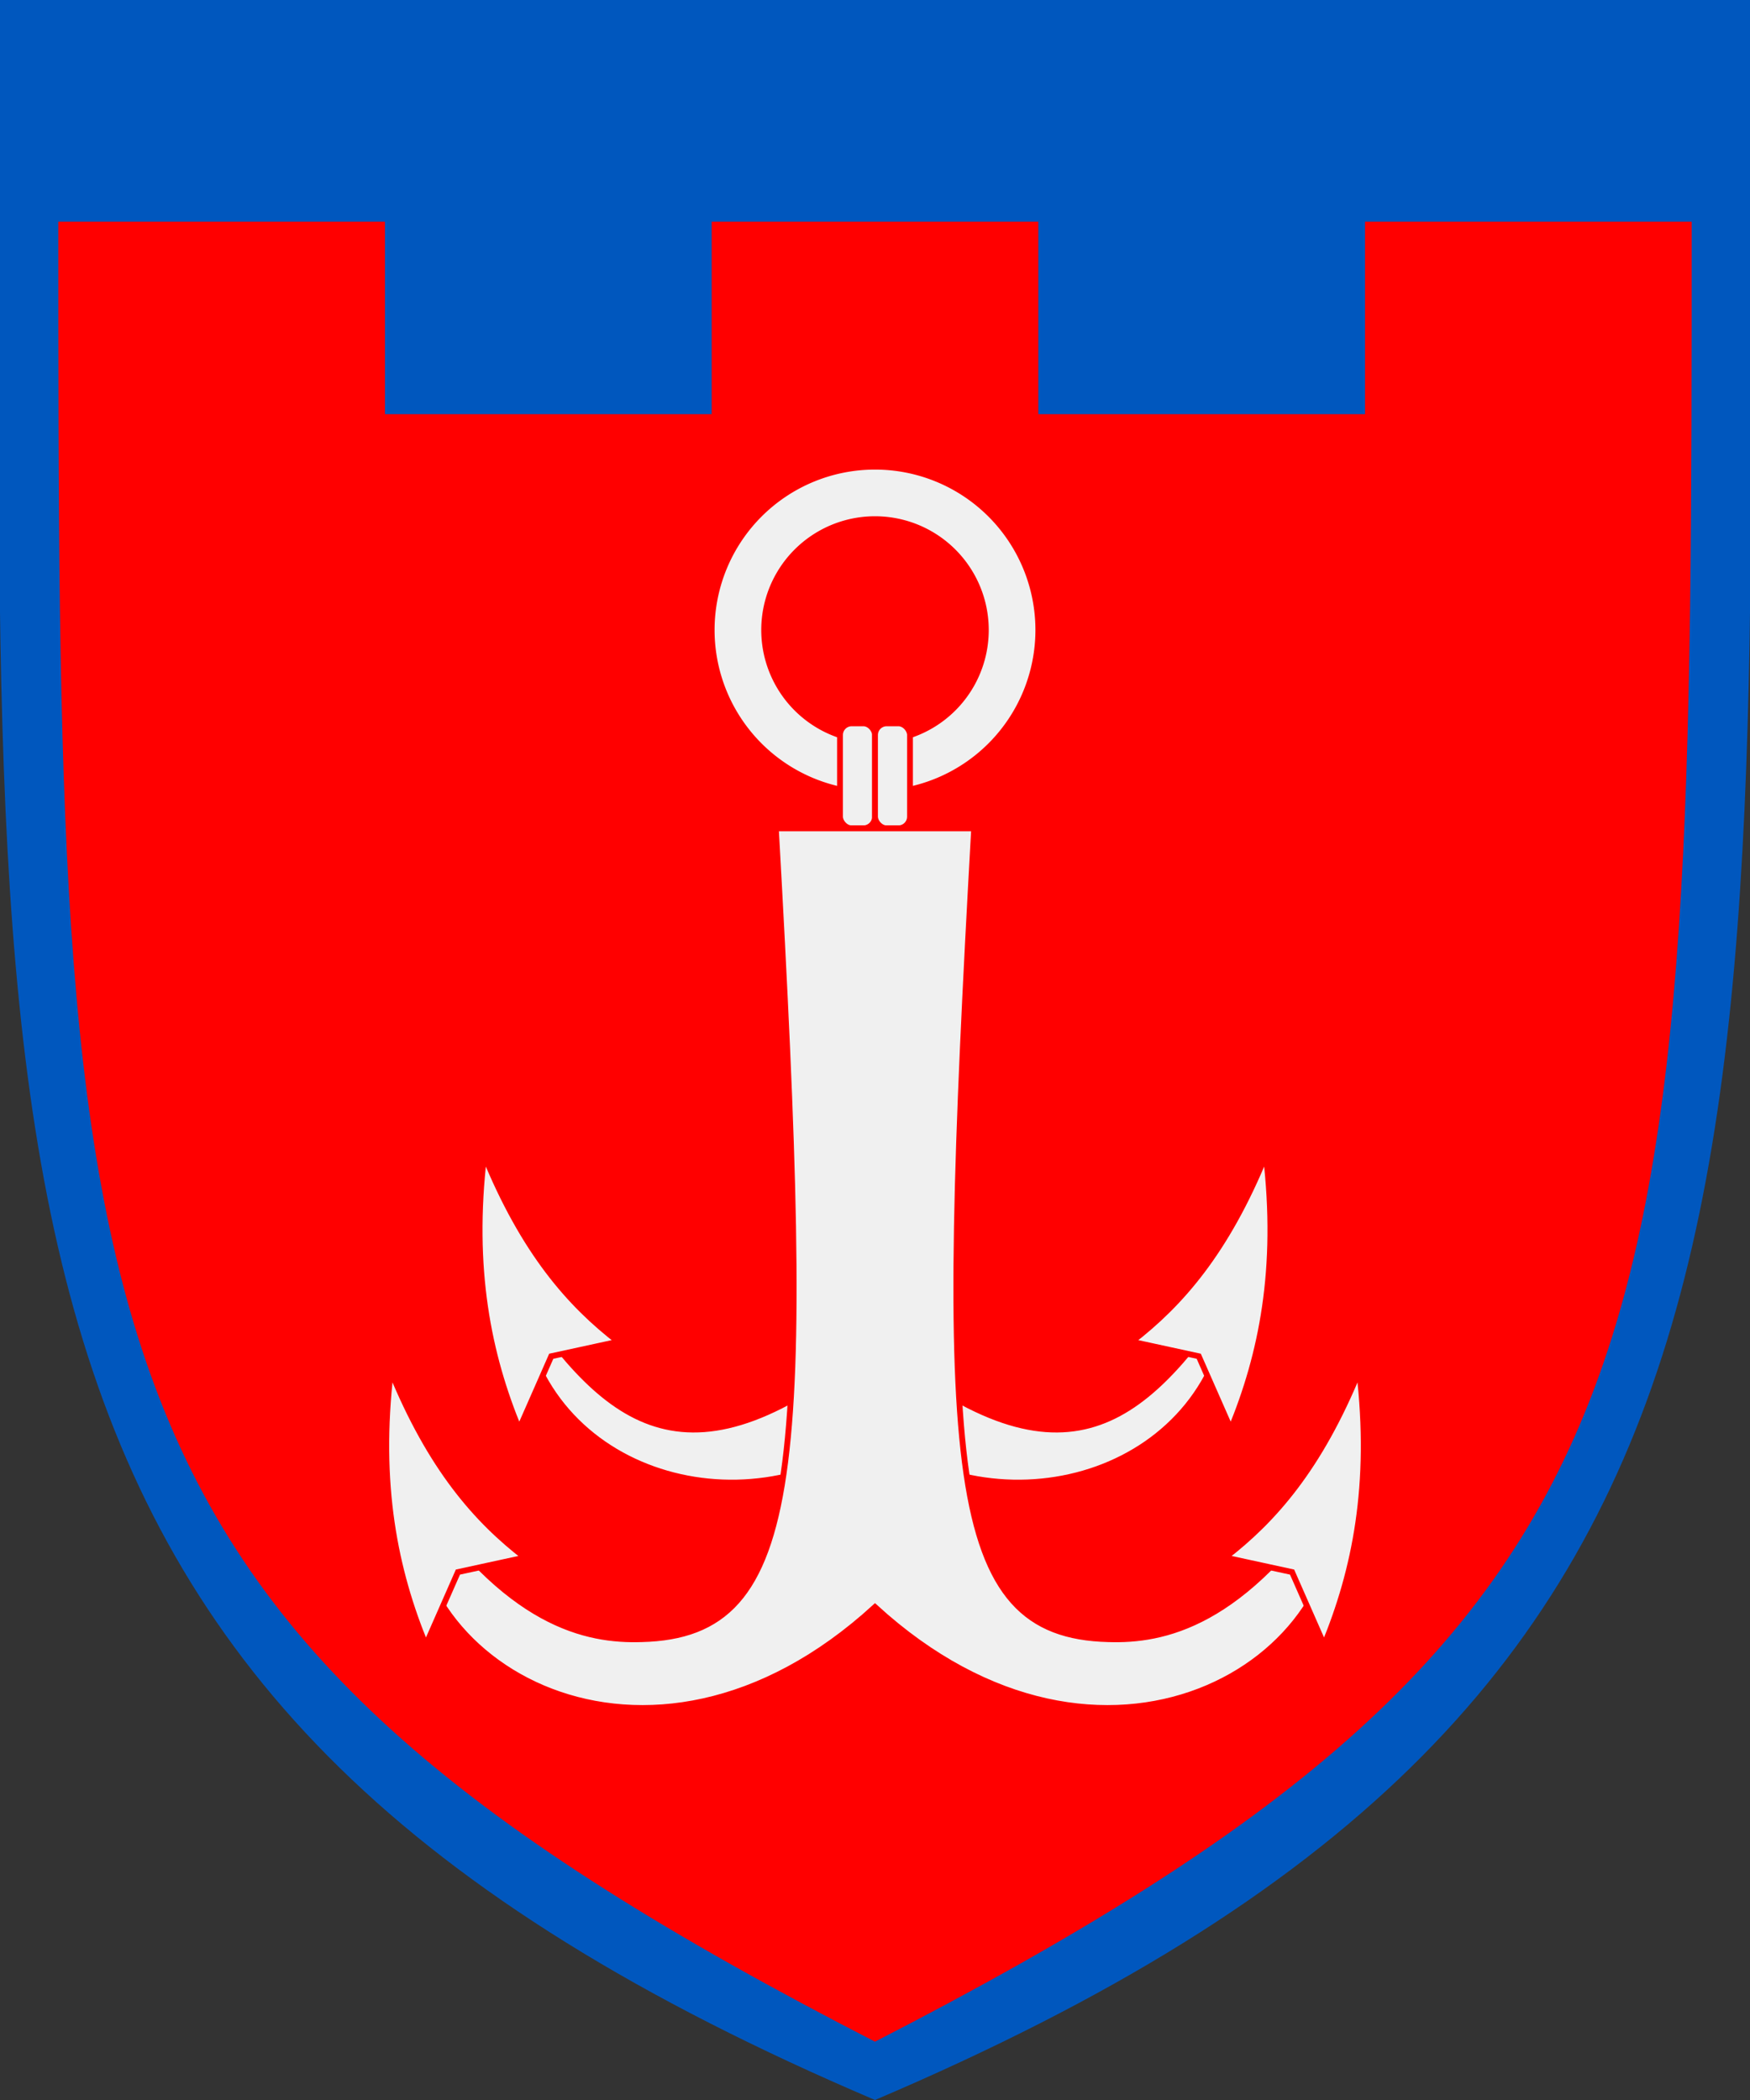 <?xml version="1.0" encoding="UTF-8" standalone="no"?>
<svg version="1.1" width="300" height="360" 
	xmlns="http://www.w3.org/2000/svg" 
	xmlns:xlink="http://www.w3.org/1999/xlink">

<rect width="100%" height="100%" fill="#333333" stroke="none"/>

<!--outter shield-->
<path fill="#0057be" d="M 0,0 H 300 C 300,202 312,291 150,360 C -12,291 0,202 0,0 z"/>

<!--inner shield-->
<path fill="red" d="M 10,38 H 66 V 71 H 122 V 38 H 178 V 71 H 234 V 38 H 290 C 290,233 290,278 150,350 C 10,278 10,233 10,38 z"/>

<!--inner decorations-->
<g style="fill:#f0f0f0;stroke:red;stroke-width:1px">
	<path d="M 150,80 A 28,28,0,0,0,150,136 A 28,28,0,0,0,150,80 
		M 150,89 A 19,19,0,0,1,150,127 A 19,19,0,0,1,150,89 z"/>
	<rect x="144" y="124" width="6" height="18" rx="2" ry="2"/>
	<rect x="150" y="124" width="6" height="18" rx="2" ry="2"/>
	<path d="M 150,230 C 181.9,256.4 195.7,244.5 211,222 C 208.4,252.5 172.7,263.1 150,246 
		C 127.3,263.1 91.6,252.5 89,222 C 104.3,244.5 118.1,256.4 150,230 z"/>
	<path d="M 150,275.5 C 110.9,311.3 67.2,285.2 71,254.5 C 86.8,278.7 100.7,281.3 110,281 C 138,280.3 139.2,252.5 133,142 H 167 
		C 160.8,252.5 162,280.3 190,281 C 199.3,281.3 213.2,278.7 229,254.5 C 232.8,285.2 189.1,311.3 150,275.5 z"/>
	<g id="left_horns">
		<path id="horn" d="M 67,235 C 73.8,251.7 81.7,260.6 90,267 L 78.5,269.5 73,282 C 67.7,269.2 64.7,254.5 67,235 z"/>
		<use xlink:href="#horn" transform="translate(16,-37)"/>
	</g>
	<use xlink:href="#left_horns" transform="scale(-1,1) translate(-300,0)"/>
</g>

</svg>